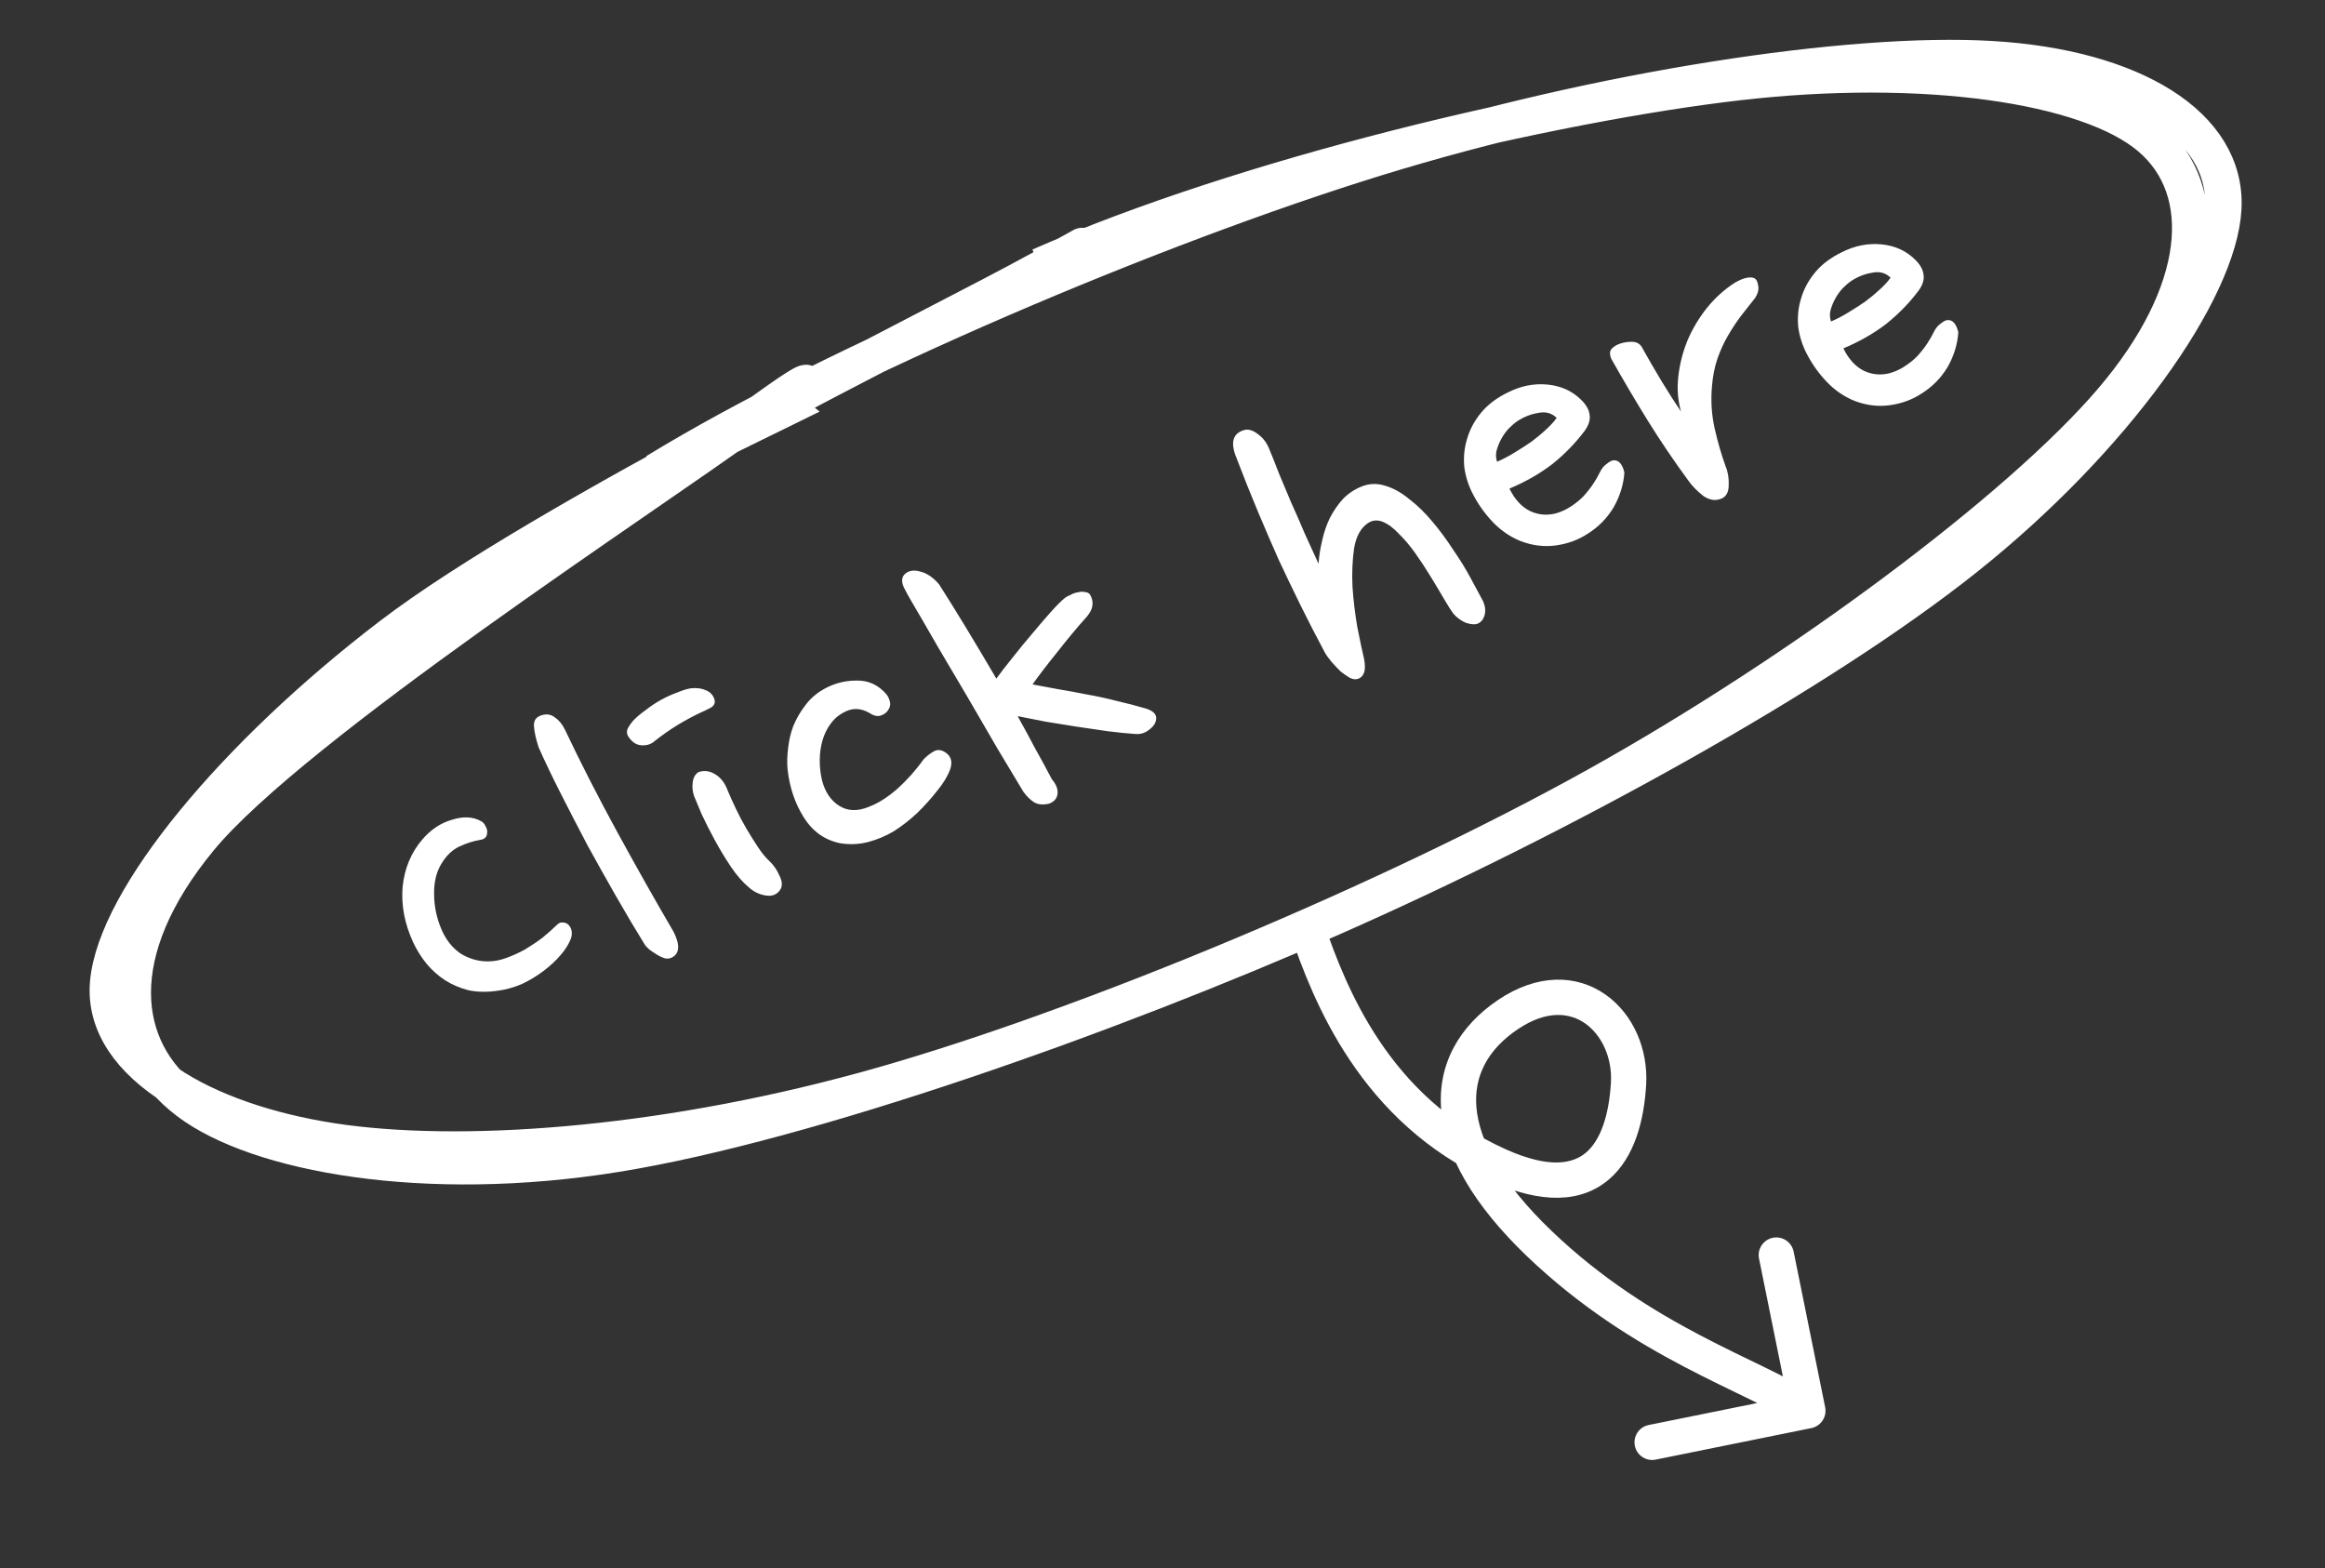 <svg width="258" height="174" viewBox="0 0 258 174" fill="none" xmlns="http://www.w3.org/2000/svg">
<rect x="0" y="0" width="258" height="174" fill="#333333" stroke="none"/>
<g clip-path="url(#clip0_26_74)">
<path d="M202.534 156.161C202.749 157.221 202.063 158.255 201.003 158.47L183.725 161.969C182.665 162.183 181.631 161.498 181.417 160.438C181.202 159.378 181.887 158.344 182.948 158.129L198.306 155.019L195.195 139.661C194.98 138.601 195.666 137.567 196.726 137.352C197.786 137.138 198.82 137.823 199.035 138.883L202.534 156.161ZM180.714 120.268L182.67 120.384L180.714 120.268ZM166.342 129.344L165.544 131.133L166.342 129.344ZM169.439 139.394C163.503 133.707 160.36 128.221 159.932 123.216C159.491 118.057 161.966 113.838 166.245 110.956L168.433 114.206C165.111 116.442 163.537 119.389 163.836 122.883C164.147 126.531 166.533 131.185 172.149 136.564L169.439 139.394ZM166.245 110.956C170.612 108.016 174.946 108.112 178.153 110.361C181.226 112.517 182.906 116.411 182.67 120.384L178.759 120.152C178.926 117.35 177.718 114.842 175.903 113.568C174.221 112.389 171.666 112.029 168.433 114.206L166.245 110.956ZM199.532 158.182C198.158 157.272 196.378 156.358 194.199 155.292C192.055 154.244 189.551 153.062 186.885 151.662C181.528 148.849 175.395 145.097 169.439 139.394L172.149 136.564C177.747 141.926 183.536 145.479 188.707 148.194C191.306 149.559 193.717 150.697 195.919 151.773C198.086 152.832 200.083 153.847 201.697 154.917L199.532 158.182ZM182.67 120.384C182.437 124.295 181.407 128.428 178.544 130.873C175.482 133.489 171.08 133.605 165.544 131.133L167.141 127.556C172.036 129.741 174.595 129.094 176 127.895C177.602 126.526 178.543 123.792 178.759 120.152L182.67 120.384ZM165.544 131.133C150.905 124.597 145.682 110.947 143.187 103.646L146.894 102.379C149.359 109.592 154.137 121.75 167.141 127.556L165.544 131.133Z" fill="white"/>
<path d="M53.406 91.134C53.618 91.249 53.782 91.446 53.899 91.725C54.036 91.954 54.089 92.177 54.058 92.395C54.044 92.851 53.807 93.114 53.346 93.185C52.542 93.318 51.747 93.57 50.962 93.94C50.176 94.311 49.507 94.96 48.955 95.888C48.403 96.816 48.142 97.948 48.172 99.287C48.187 100.59 48.45 101.851 48.962 103.068C49.459 104.251 50.168 105.161 51.09 105.797C52.032 106.384 53.036 106.679 54.101 106.682C54.76 106.691 55.445 106.568 56.156 106.31C56.866 106.053 57.555 105.743 58.221 105.381C58.908 104.97 59.563 104.532 60.186 104.065C60.794 103.564 61.36 103.061 61.884 102.554C62.064 102.397 62.263 102.334 62.48 102.365C62.733 102.382 62.931 102.463 63.073 102.607C63.437 102.987 63.54 103.476 63.382 104.074C63.154 104.702 62.766 105.336 62.216 105.976C61.666 106.616 61.017 107.216 60.27 107.775C59.523 108.335 58.721 108.814 57.866 109.214C56.996 109.58 56.135 109.818 55.281 109.931C54.086 110.106 52.996 110.093 52.011 109.892C51.047 109.642 50.175 109.272 49.395 108.78C48.602 108.254 47.915 107.642 47.335 106.944C46.741 106.211 46.244 105.417 45.844 104.562C44.898 102.503 44.509 100.456 44.677 98.421C44.881 96.371 45.615 94.61 46.879 93.137C47.814 92.049 48.902 91.326 50.144 90.969C51.405 90.562 52.492 90.617 53.406 91.134ZM62.692 80.972C64.458 84.692 66.405 88.5 68.532 92.395C70.644 96.256 72.718 99.929 74.754 103.413C75.501 104.9 75.412 105.858 74.488 106.287C74.279 106.375 74.041 106.393 73.774 106.341C73.492 106.255 73.213 106.127 72.936 105.956C72.66 105.786 72.377 105.598 72.086 105.392C71.83 105.173 71.641 104.965 71.518 104.771C70.495 103.114 69.445 101.344 68.368 99.463C67.292 97.582 66.233 95.694 65.192 93.798C64.17 91.853 63.188 89.953 62.245 88.097C61.303 86.242 60.478 84.522 59.771 82.936C59.49 82.071 59.319 81.324 59.26 80.694C59.185 80.03 59.434 79.598 60.005 79.399C60.611 79.186 61.131 79.254 61.565 79.604C62.018 79.904 62.394 80.361 62.692 80.972ZM79.299 77.683C79.375 78.06 79.212 78.354 78.809 78.564C78.406 78.774 78.065 78.938 77.787 79.055C76.932 79.455 76.064 79.921 75.182 80.455C74.336 80.974 73.467 81.585 72.575 82.287C72.216 82.601 71.741 82.739 71.152 82.7C70.563 82.661 70.062 82.298 69.651 81.611C69.534 81.333 69.544 81.063 69.679 80.801C69.815 80.54 69.993 80.281 70.213 80.025C70.578 79.626 71.044 79.225 71.612 78.823C72.165 78.386 72.74 78.002 73.337 77.669C73.969 77.322 74.588 77.041 75.194 76.828C75.786 76.579 76.295 76.427 76.721 76.371C77.351 76.311 77.896 76.389 78.355 76.606C78.849 76.808 79.163 77.167 79.299 77.683ZM85.396 95.568C85.873 96.022 86.251 96.58 86.528 97.241C86.826 97.853 86.835 98.361 86.554 98.765C86.198 99.283 85.669 99.484 84.966 99.37C84.263 99.256 83.649 98.962 83.122 98.487C82.432 97.917 81.764 97.154 81.117 96.198C80.455 95.207 79.853 94.211 79.311 93.211C78.768 92.211 78.289 91.266 77.874 90.376C77.495 89.471 77.21 88.793 77.02 88.34C76.85 87.839 76.799 87.328 76.868 86.808C76.936 86.288 77.147 85.913 77.5 85.683C78.141 85.455 78.77 85.539 79.386 85.935C79.988 86.296 80.44 86.884 80.741 87.699C81.004 88.325 81.314 89.014 81.67 89.765C82.026 90.516 82.417 91.252 82.843 91.974C83.269 92.695 83.705 93.392 84.151 94.064C84.582 94.702 84.997 95.203 85.396 95.568ZM98.484 78.898C98.299 79.14 98.025 79.316 97.663 79.427C97.285 79.504 96.895 79.402 96.49 79.121C95.627 78.624 94.795 78.544 93.995 78.88C93.264 79.187 92.676 79.638 92.231 80.235C91.805 80.781 91.483 81.428 91.265 82.175C91.066 82.872 90.967 83.61 90.966 84.388C90.965 85.166 91.052 85.907 91.225 86.612C91.562 87.903 92.202 88.842 93.144 89.429C94.086 90.015 95.183 90.046 96.436 89.52C97.46 89.131 98.51 88.465 99.588 87.521C100.685 86.528 101.645 85.45 102.466 84.287C102.865 83.873 103.266 83.562 103.669 83.352C104.072 83.141 104.508 83.204 104.976 83.54C105.558 83.95 105.712 84.561 105.438 85.371C105.15 86.147 104.666 86.944 103.986 87.762C103.321 88.614 102.581 89.436 101.768 90.228C100.975 90.971 100.127 91.633 99.226 92.216C98.31 92.764 97.336 93.174 96.303 93.444C95.305 93.699 94.279 93.741 93.225 93.57C91.523 93.22 90.182 92.269 89.202 90.715C88.223 89.162 87.621 87.388 87.398 85.395C87.329 84.646 87.347 83.861 87.453 83.039C87.543 82.182 87.733 81.366 88.021 80.59C88.344 79.8 88.755 79.074 89.256 78.414C89.742 77.719 90.355 77.134 91.097 76.658C92.297 75.909 93.591 75.53 94.978 75.52C96.351 75.476 97.492 75.999 98.401 77.091C98.587 77.34 98.712 77.636 98.773 77.978C98.821 78.286 98.724 78.593 98.484 78.898ZM118.209 66.319C118.333 66.225 118.535 66.12 118.813 66.003C119.077 65.852 119.345 65.76 119.618 65.727C119.911 65.645 120.174 65.637 120.406 65.703C120.659 65.72 120.839 65.808 120.947 65.967C121.192 66.355 121.283 66.767 121.22 67.203C121.177 67.589 120.964 68.006 120.579 68.454C119.52 69.636 118.445 70.926 117.354 72.326C116.249 73.69 115.323 74.897 114.577 75.947C115.379 76.102 116.289 76.272 117.309 76.458C118.363 76.629 119.449 76.828 120.568 77.054C121.671 77.246 122.797 77.49 123.944 77.785C125.077 78.046 126.158 78.329 127.186 78.634C128.131 78.934 128.479 79.422 128.231 80.099C128.125 80.43 127.85 80.75 127.406 81.059C126.998 81.353 126.541 81.484 126.036 81.451C125.11 81.389 124.085 81.287 122.961 81.145C121.822 80.969 120.666 80.799 119.493 80.637C118.305 80.44 117.142 80.253 116.004 80.076C114.885 79.85 113.859 79.646 112.923 79.466C113.574 80.625 114.207 81.792 114.823 82.966C115.473 84.125 116.107 85.292 116.722 86.466C117.209 87.04 117.418 87.586 117.349 88.106C117.281 88.626 116.961 88.985 116.39 89.184C115.755 89.328 115.225 89.285 114.8 89.054C114.361 88.788 113.948 88.388 113.56 87.855C112.753 86.516 111.8 84.931 110.704 83.099C109.642 81.253 108.534 79.344 107.379 77.374C106.224 75.403 105.091 73.484 103.98 71.618C102.903 69.737 101.939 68.074 101.088 66.631C100.814 66.173 100.542 65.673 100.274 65.131C100.025 64.539 100.056 64.076 100.366 63.742C100.8 63.314 101.391 63.209 102.137 63.428C102.869 63.611 103.557 64.08 104.201 64.833C105.151 66.317 106.16 67.939 107.227 69.701C108.295 71.463 109.406 73.33 110.561 75.301C111.081 74.591 111.692 73.803 112.392 72.936C113.112 72.019 113.83 71.145 114.544 70.313C115.279 69.431 115.967 68.631 116.606 67.912C117.246 67.194 117.78 66.662 118.209 66.319ZM140.799 49.712C141.149 50.547 141.526 51.493 141.93 52.552C142.368 53.596 142.821 54.674 143.289 55.788C143.791 56.887 144.291 58.028 144.787 59.211C145.319 60.379 145.828 61.495 146.316 62.559C146.372 61.717 146.505 60.864 146.714 59.998C146.909 59.097 147.193 58.262 147.565 57.492C147.972 56.707 148.441 56.019 148.97 55.428C149.535 54.823 150.217 54.352 151.017 54.016C151.887 53.651 152.77 53.608 153.664 53.887C154.594 54.151 155.5 54.651 156.381 55.386C157.283 56.072 158.149 56.916 158.979 57.918C159.795 58.885 160.555 59.916 161.261 61.012C161.986 62.058 162.628 63.098 163.185 64.133C163.728 65.133 164.195 66.001 164.586 66.737C164.819 67.294 164.87 67.805 164.738 68.27C164.606 68.735 164.348 69.047 163.965 69.208C163.687 69.325 163.266 69.297 162.702 69.124C162.159 68.903 161.691 68.567 161.298 68.118C161.018 67.744 160.658 67.179 160.217 66.423C159.777 65.666 159.297 64.865 158.778 64.019C158.244 63.138 157.676 62.271 157.073 61.419C156.47 60.568 155.858 59.842 155.238 59.243C154.638 58.594 154.042 58.149 153.449 57.907C152.856 57.664 152.303 57.712 151.79 58.051C150.994 58.59 150.484 59.52 150.261 60.842C150.073 62.148 150.013 63.565 150.081 65.092C150.184 66.604 150.363 68.105 150.62 69.593C150.912 71.067 151.163 72.251 151.374 73.144C151.498 73.829 151.489 74.344 151.348 74.69C151.227 74.987 151.027 75.193 150.749 75.31C150.471 75.427 150.151 75.397 149.791 75.221C149.465 75.031 149.118 74.788 148.748 74.493C148.399 74.148 148.067 73.796 147.752 73.437C147.423 73.043 147.176 72.697 147.009 72.398C146.046 70.593 145.155 68.859 144.334 67.198C143.5 65.502 142.682 63.799 141.882 62.088C141.117 60.363 140.354 58.596 139.594 56.786C138.82 54.942 138.029 52.962 137.222 50.845C136.492 49.105 136.79 48.059 138.115 47.707C138.562 47.601 139.059 47.761 139.606 48.186C140.138 48.577 140.536 49.085 140.799 49.712ZM175.895 47.745C174.874 49.116 173.675 50.355 172.299 51.465C170.909 52.54 169.309 53.458 167.499 54.217C168.08 55.406 168.837 56.234 169.771 56.702C170.689 57.135 171.647 57.224 172.645 56.968C173.231 56.804 173.781 56.553 174.294 56.215C174.841 55.862 175.315 55.479 175.714 55.066C176.134 54.603 176.494 54.145 176.795 53.691C177.095 53.237 177.344 52.806 177.54 52.396C177.736 51.986 177.994 51.673 178.313 51.458C178.617 51.207 178.87 51.08 179.074 51.077C179.634 51.046 180.027 51.495 180.253 52.423C180.164 53.77 179.765 55.063 179.057 56.302C178.335 57.506 177.374 58.482 176.174 59.232C175.148 59.908 173.978 60.338 172.664 60.522C171.349 60.705 170.032 60.542 168.713 60.032C167.577 59.567 166.573 58.883 165.703 57.98C164.832 57.077 164.104 56.073 163.517 54.968C162.96 53.934 162.616 52.871 162.485 51.78C162.389 50.674 162.501 49.624 162.821 48.63C163.125 47.602 163.645 46.647 164.38 45.765C165.115 44.884 166.094 44.145 167.318 43.55C168.77 42.817 170.244 42.526 171.74 42.675C173.235 42.825 174.475 43.389 175.459 44.368C176.014 44.912 176.325 45.457 176.391 46.002C176.491 46.533 176.325 47.114 175.895 47.745ZM168.402 46.717C168.083 46.932 167.752 47.215 167.407 47.564C167.098 47.899 166.827 48.278 166.596 48.703C166.385 49.078 166.214 49.498 166.081 49.963C165.969 50.378 165.983 50.802 166.124 51.234C166.716 50.986 167.337 50.663 167.989 50.267C168.676 49.855 169.321 49.441 169.924 49.025C170.547 48.558 171.093 48.104 171.562 47.661C172.065 47.204 172.458 46.774 172.738 46.369C172.182 45.825 171.492 45.644 170.668 45.826C169.865 45.959 169.109 46.256 168.402 46.717ZM194.757 33.072C194.277 33.683 193.769 34.326 193.234 35.001C192.734 35.661 192.245 36.398 191.768 37.212C191.312 37.977 190.916 38.839 190.582 39.798C190.268 40.707 190.065 41.734 189.972 42.878C189.832 44.493 189.932 46.047 190.272 47.541C190.599 49 191.005 50.406 191.49 51.757C191.753 52.383 191.867 53.093 191.831 53.885C191.816 54.629 191.547 55.11 191.025 55.329C190.364 55.607 189.686 55.502 188.991 55.017C188.316 54.481 187.777 53.93 187.375 53.362C185.746 51.14 184.237 48.909 182.846 46.669C181.44 44.394 180.094 42.114 178.808 39.83C178.603 39.343 178.611 38.971 178.831 38.715C179.086 38.445 179.412 38.246 179.809 38.12C180.241 37.98 180.685 37.916 181.141 37.93C181.597 37.943 181.94 38.126 182.17 38.48C182.85 39.709 183.594 40.993 184.401 42.332C185.195 43.636 185.907 44.749 186.54 45.67C186.182 44.429 186.083 43.12 186.242 41.743C186.401 40.367 186.742 39.036 187.267 37.752C187.827 36.453 188.549 35.249 189.435 34.14C190.355 33.017 191.38 32.096 192.51 31.375C193.003 31.087 193.438 30.904 193.815 30.828C194.192 30.751 194.487 30.771 194.699 30.886C194.911 31.002 195.045 31.273 195.102 31.699C195.193 32.111 195.078 32.569 194.757 33.072ZM212.95 32.187C211.929 33.557 210.73 34.797 209.354 35.907C207.964 36.981 206.364 37.899 204.555 38.659C205.136 39.847 205.893 40.675 206.826 41.143C207.744 41.576 208.702 41.665 209.7 41.41C210.286 41.245 210.836 40.994 211.349 40.656C211.896 40.303 212.37 39.92 212.769 39.507C213.189 39.044 213.549 38.586 213.85 38.132C214.151 37.679 214.399 37.247 214.595 36.837C214.792 36.427 215.049 36.114 215.368 35.899C215.672 35.648 215.926 35.521 216.129 35.518C216.689 35.487 217.082 35.936 217.308 36.864C217.219 38.212 216.82 39.505 216.113 40.743C215.39 41.947 214.429 42.923 213.229 43.673C212.203 44.349 211.033 44.779 209.719 44.963C208.404 45.146 207.087 44.983 205.768 44.473C204.632 44.008 203.628 43.325 202.758 42.421C201.887 41.518 201.159 40.514 200.572 39.41C200.015 38.375 199.671 37.312 199.54 36.221C199.444 35.115 199.556 34.065 199.876 33.072C200.181 32.043 200.701 31.088 201.435 30.206C202.17 29.325 203.15 28.586 204.373 27.991C205.825 27.258 207.299 26.967 208.795 27.116C210.29 27.266 211.53 27.83 212.514 28.809C213.07 29.353 213.38 29.898 213.446 30.444C213.546 30.974 213.38 31.555 212.95 32.187ZM205.457 31.158C205.138 31.373 204.807 31.656 204.462 32.005C204.153 32.34 203.882 32.719 203.651 33.144C203.44 33.519 203.269 33.939 203.136 34.404C203.024 34.819 203.039 35.243 203.179 35.675C203.771 35.427 204.392 35.104 205.045 34.708C205.731 34.297 206.376 33.883 206.979 33.466C207.602 33 208.148 32.545 208.617 32.103C209.121 31.646 209.513 31.215 209.793 30.811C209.237 30.266 208.547 30.085 207.723 30.268C206.92 30.4 206.164 30.697 205.457 31.158Z" fill="white"/>
<path d="M115.375 29.542C138.309 19.461 172.255 11.508 192.791 9.127C213.327 6.746 231.666 9.366 238.589 15.257C245.511 21.148 244.573 32.481 234.325 44.472C224.077 56.463 199.834 74.547 177.103 87.203C154.372 99.858 121.09 113.8 97.94 120.406C74.791 127.012 52.527 128.734 38.204 126.838C23.882 124.943 11.157 118.409 12.005 109.034C12.853 99.659 26.057 83.779 43.294 70.587C60.531 57.395 103.694 36.362 115.425 29.881C127.157 23.401 113.047 31.058 113.684 31.703M72.773 52.338C92.782 40.102 127.971 25.169 152.671 17.54C177.371 9.912 205.301 5.638 220.975 6.566C236.648 7.493 247.18 13.891 246.714 23.105C246.247 32.319 234.595 48.755 218.177 61.849C201.758 74.943 173.172 90.636 148.203 101.669C123.233 112.701 89.585 124.617 68.361 128.044C47.136 131.472 28.559 128.064 20.858 122.236C13.157 116.408 11.798 105.646 22.154 93.078C32.51 80.51 72.011 54.867 82.993 46.829C93.975 38.79 87.692 44.289 88.044 44.849L72.773 52.338Z" stroke="white" stroke-width="4.043"/>
</g>
<defs>
<clipPath id="clip0_26_74">
<rect width="258" height="174" fill="white"/>
</clipPath>
</defs>
</svg>
